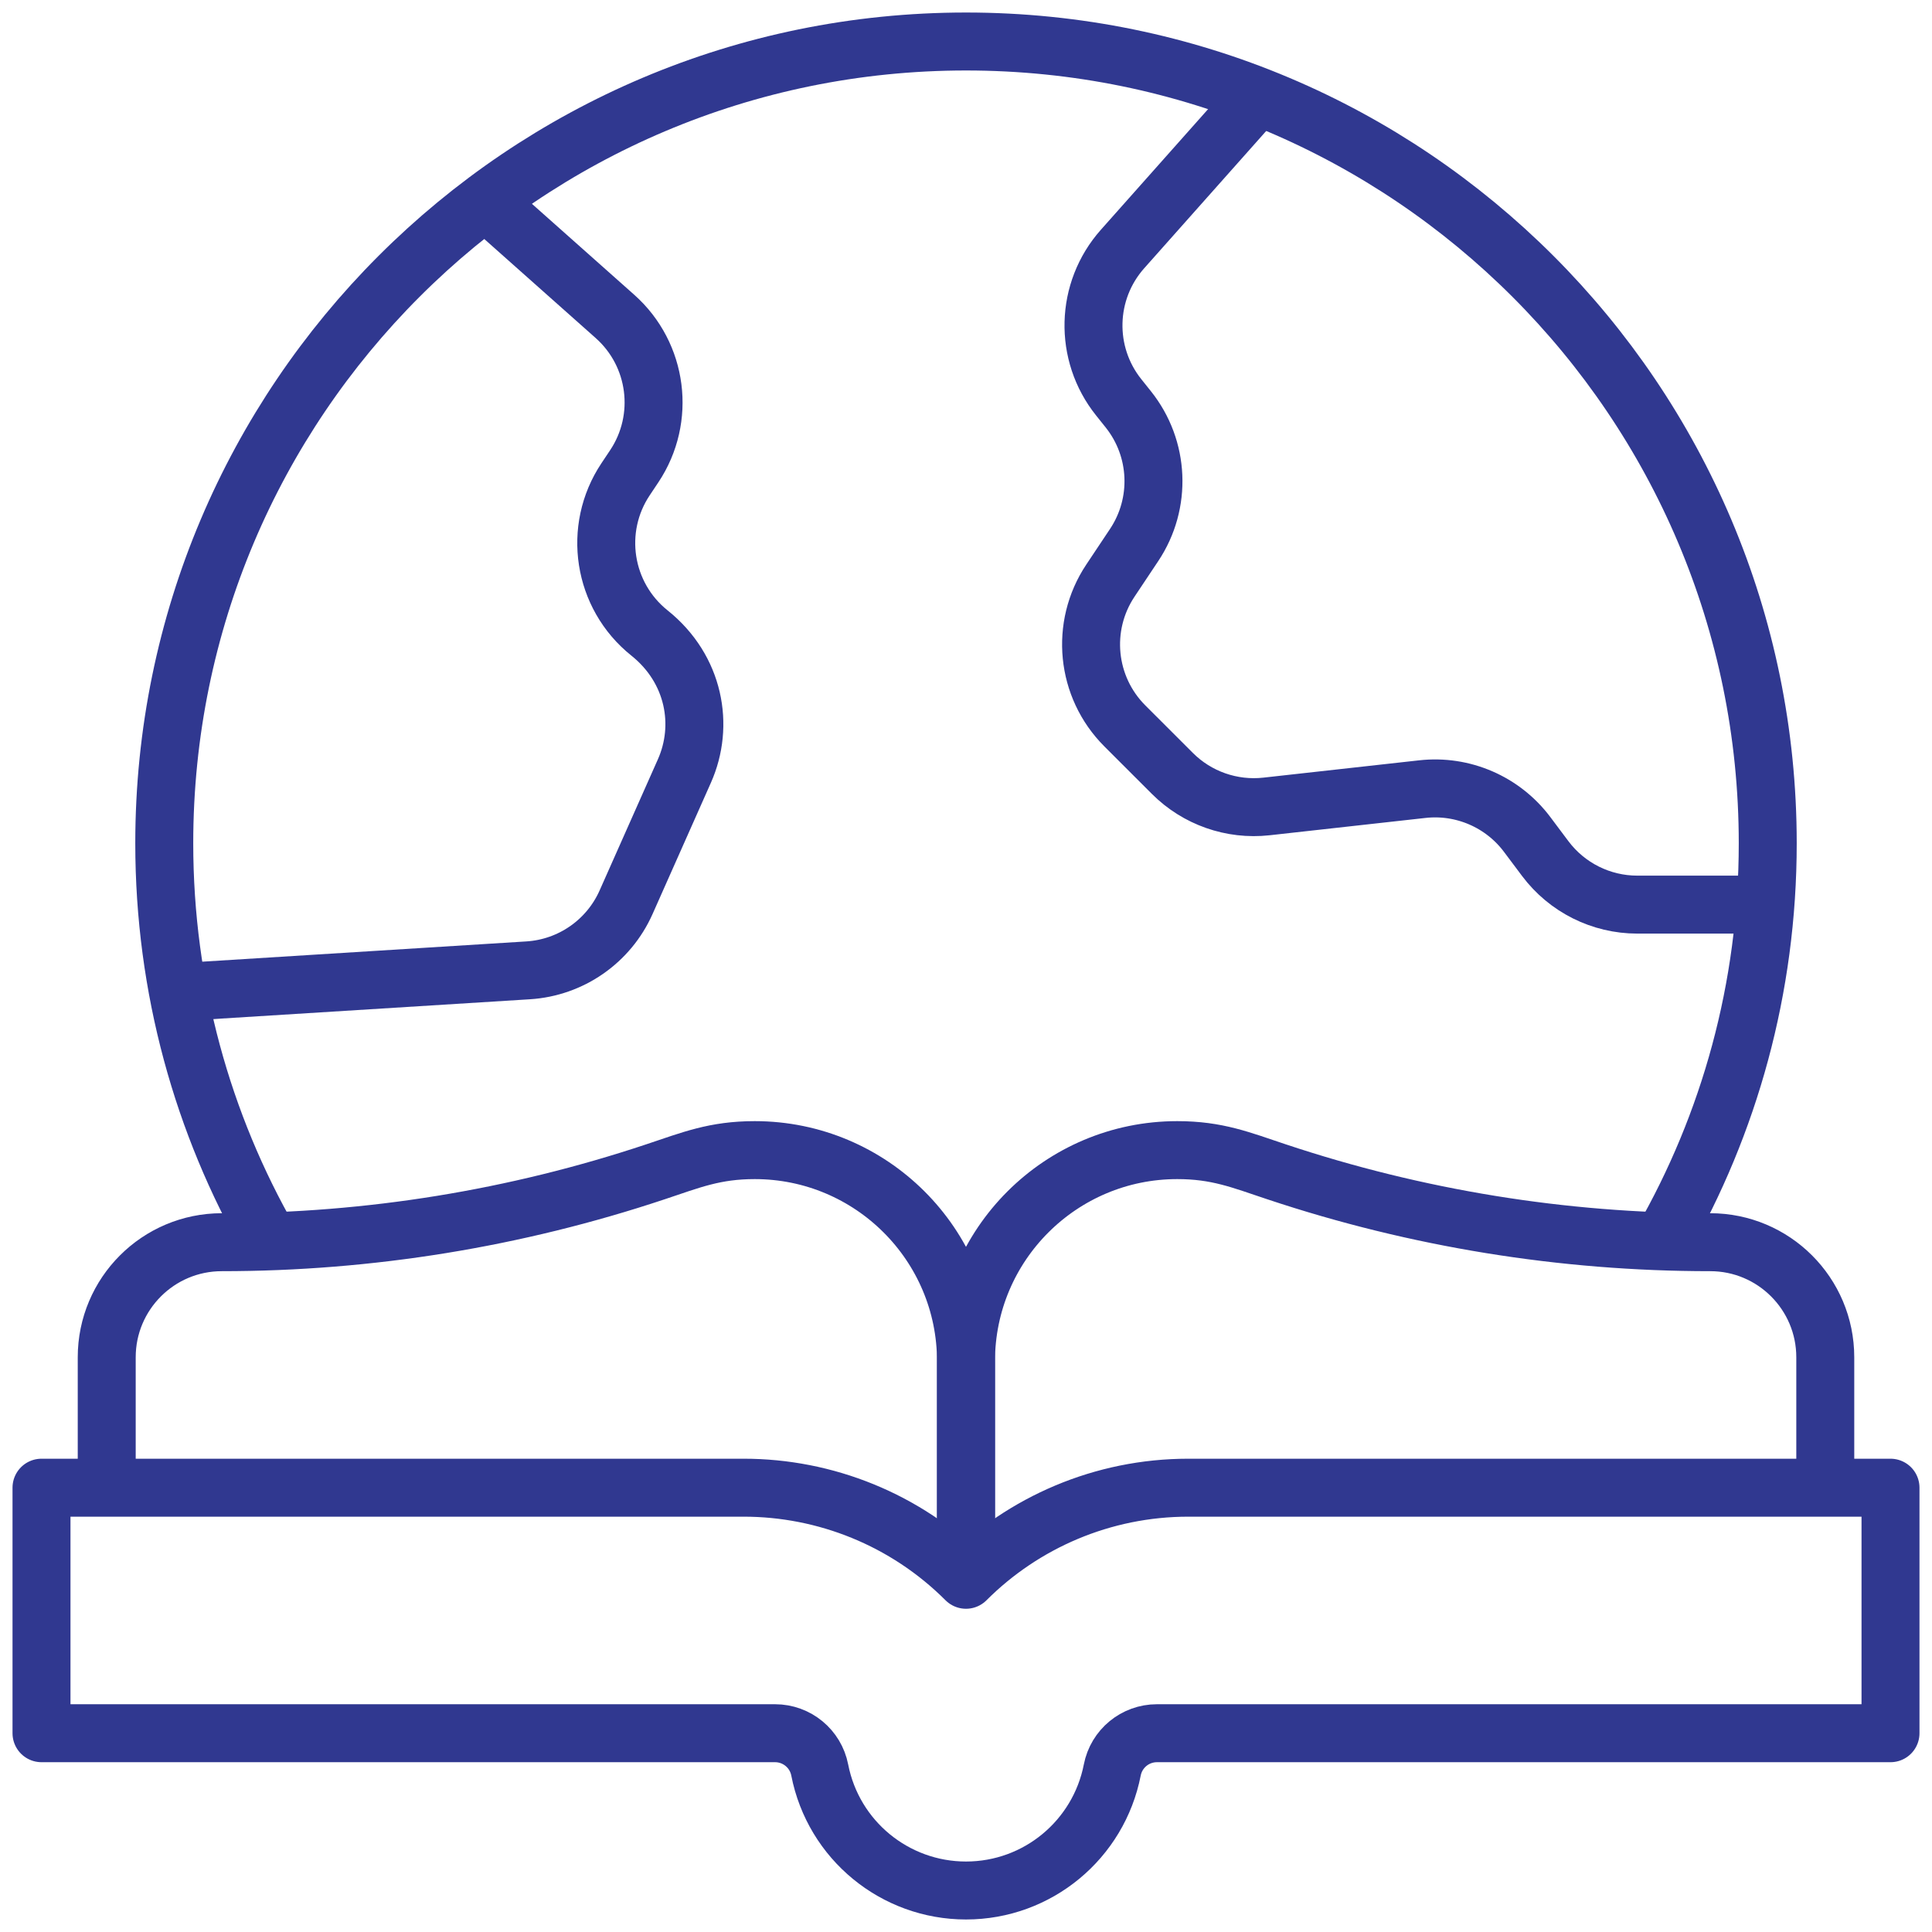 <svg width="100" height="100" viewBox="0 0 100 100" fill="none" xmlns="http://www.w3.org/2000/svg">
<g clip-path="url(#clip0_458_5896)">
<path d="M65.122 4.99L58.103 12.888C56.175 15.057 56.091 18.3 57.904 20.566L58.398 21.184C60.019 23.21 60.142 26.051 58.703 28.209L57.474 30.053C55.899 32.415 56.211 35.561 58.218 37.569L60.683 40.033C61.963 41.313 63.754 41.941 65.553 41.742L73.622 40.845C75.717 40.612 77.78 41.505 79.045 43.191L79.982 44.441C81.107 45.941 82.872 46.823 84.747 46.823H91.379" stroke="#303890" stroke-width="3" stroke-miterlimit="10"/>
<path d="M25.131 10.422L31.83 16.377C34.051 18.351 34.477 21.66 32.829 24.133L32.38 24.806C30.666 27.377 31.202 30.832 33.615 32.762C35.956 34.635 36.469 37.557 35.426 39.904L32.406 46.7C31.504 48.728 29.55 50.087 27.334 50.225L9.217 51.358" stroke="#303890" stroke-width="3" stroke-miterlimit="10"/>
<path d="M86.028 64.252C89.508 58.18 91.498 51.148 91.498 43.646C91.498 20.727 72.919 2.148 50 2.148C27.081 2.148 8.502 20.727 8.502 43.646C8.502 51.148 10.492 58.181 13.972 64.252" stroke="#303890" stroke-width="3" stroke-miterlimit="10"/>
<path d="M5.524 77.003V70.252C5.524 66.963 8.191 64.296 11.481 64.296C19.108 64.296 26.686 63.066 33.922 60.654C35.784 60.033 37.003 59.53 39.067 59.53C45.088 59.53 50 64.409 50 70.463V80.18" stroke="#303890" stroke-width="3" stroke-miterlimit="10" stroke-linejoin="round"/>
<path d="M94.476 77.003V70.252C94.476 66.963 91.809 64.296 88.52 64.296C80.892 64.296 73.314 63.066 66.078 60.654C64.216 60.033 62.997 59.53 60.933 59.53C54.912 59.53 50 64.409 50 70.463V81.772" stroke="#303890" stroke-width="3" stroke-miterlimit="10" stroke-linejoin="round"/>
<path d="M97.852 77.003V89.711H59.883C58.755 89.711 57.786 90.509 57.571 91.615C56.867 95.219 53.709 97.852 50 97.852C46.328 97.852 43.14 95.256 42.429 91.615C42.214 90.51 41.245 89.711 40.117 89.711H2.148V77.003H38.495C42.701 77.003 46.872 78.641 50 81.769C52.973 78.795 57.081 77.003 61.505 77.003H97.852Z" stroke="#303890" stroke-width="3" stroke-miterlimit="10" stroke-linecap="round" stroke-linejoin="round"/>
</g>
<defs>
<clipPath id="clip0_458_5896">
<rect width="100" height="100" fill="white"/>
</clipPath>
</defs>
</svg>
